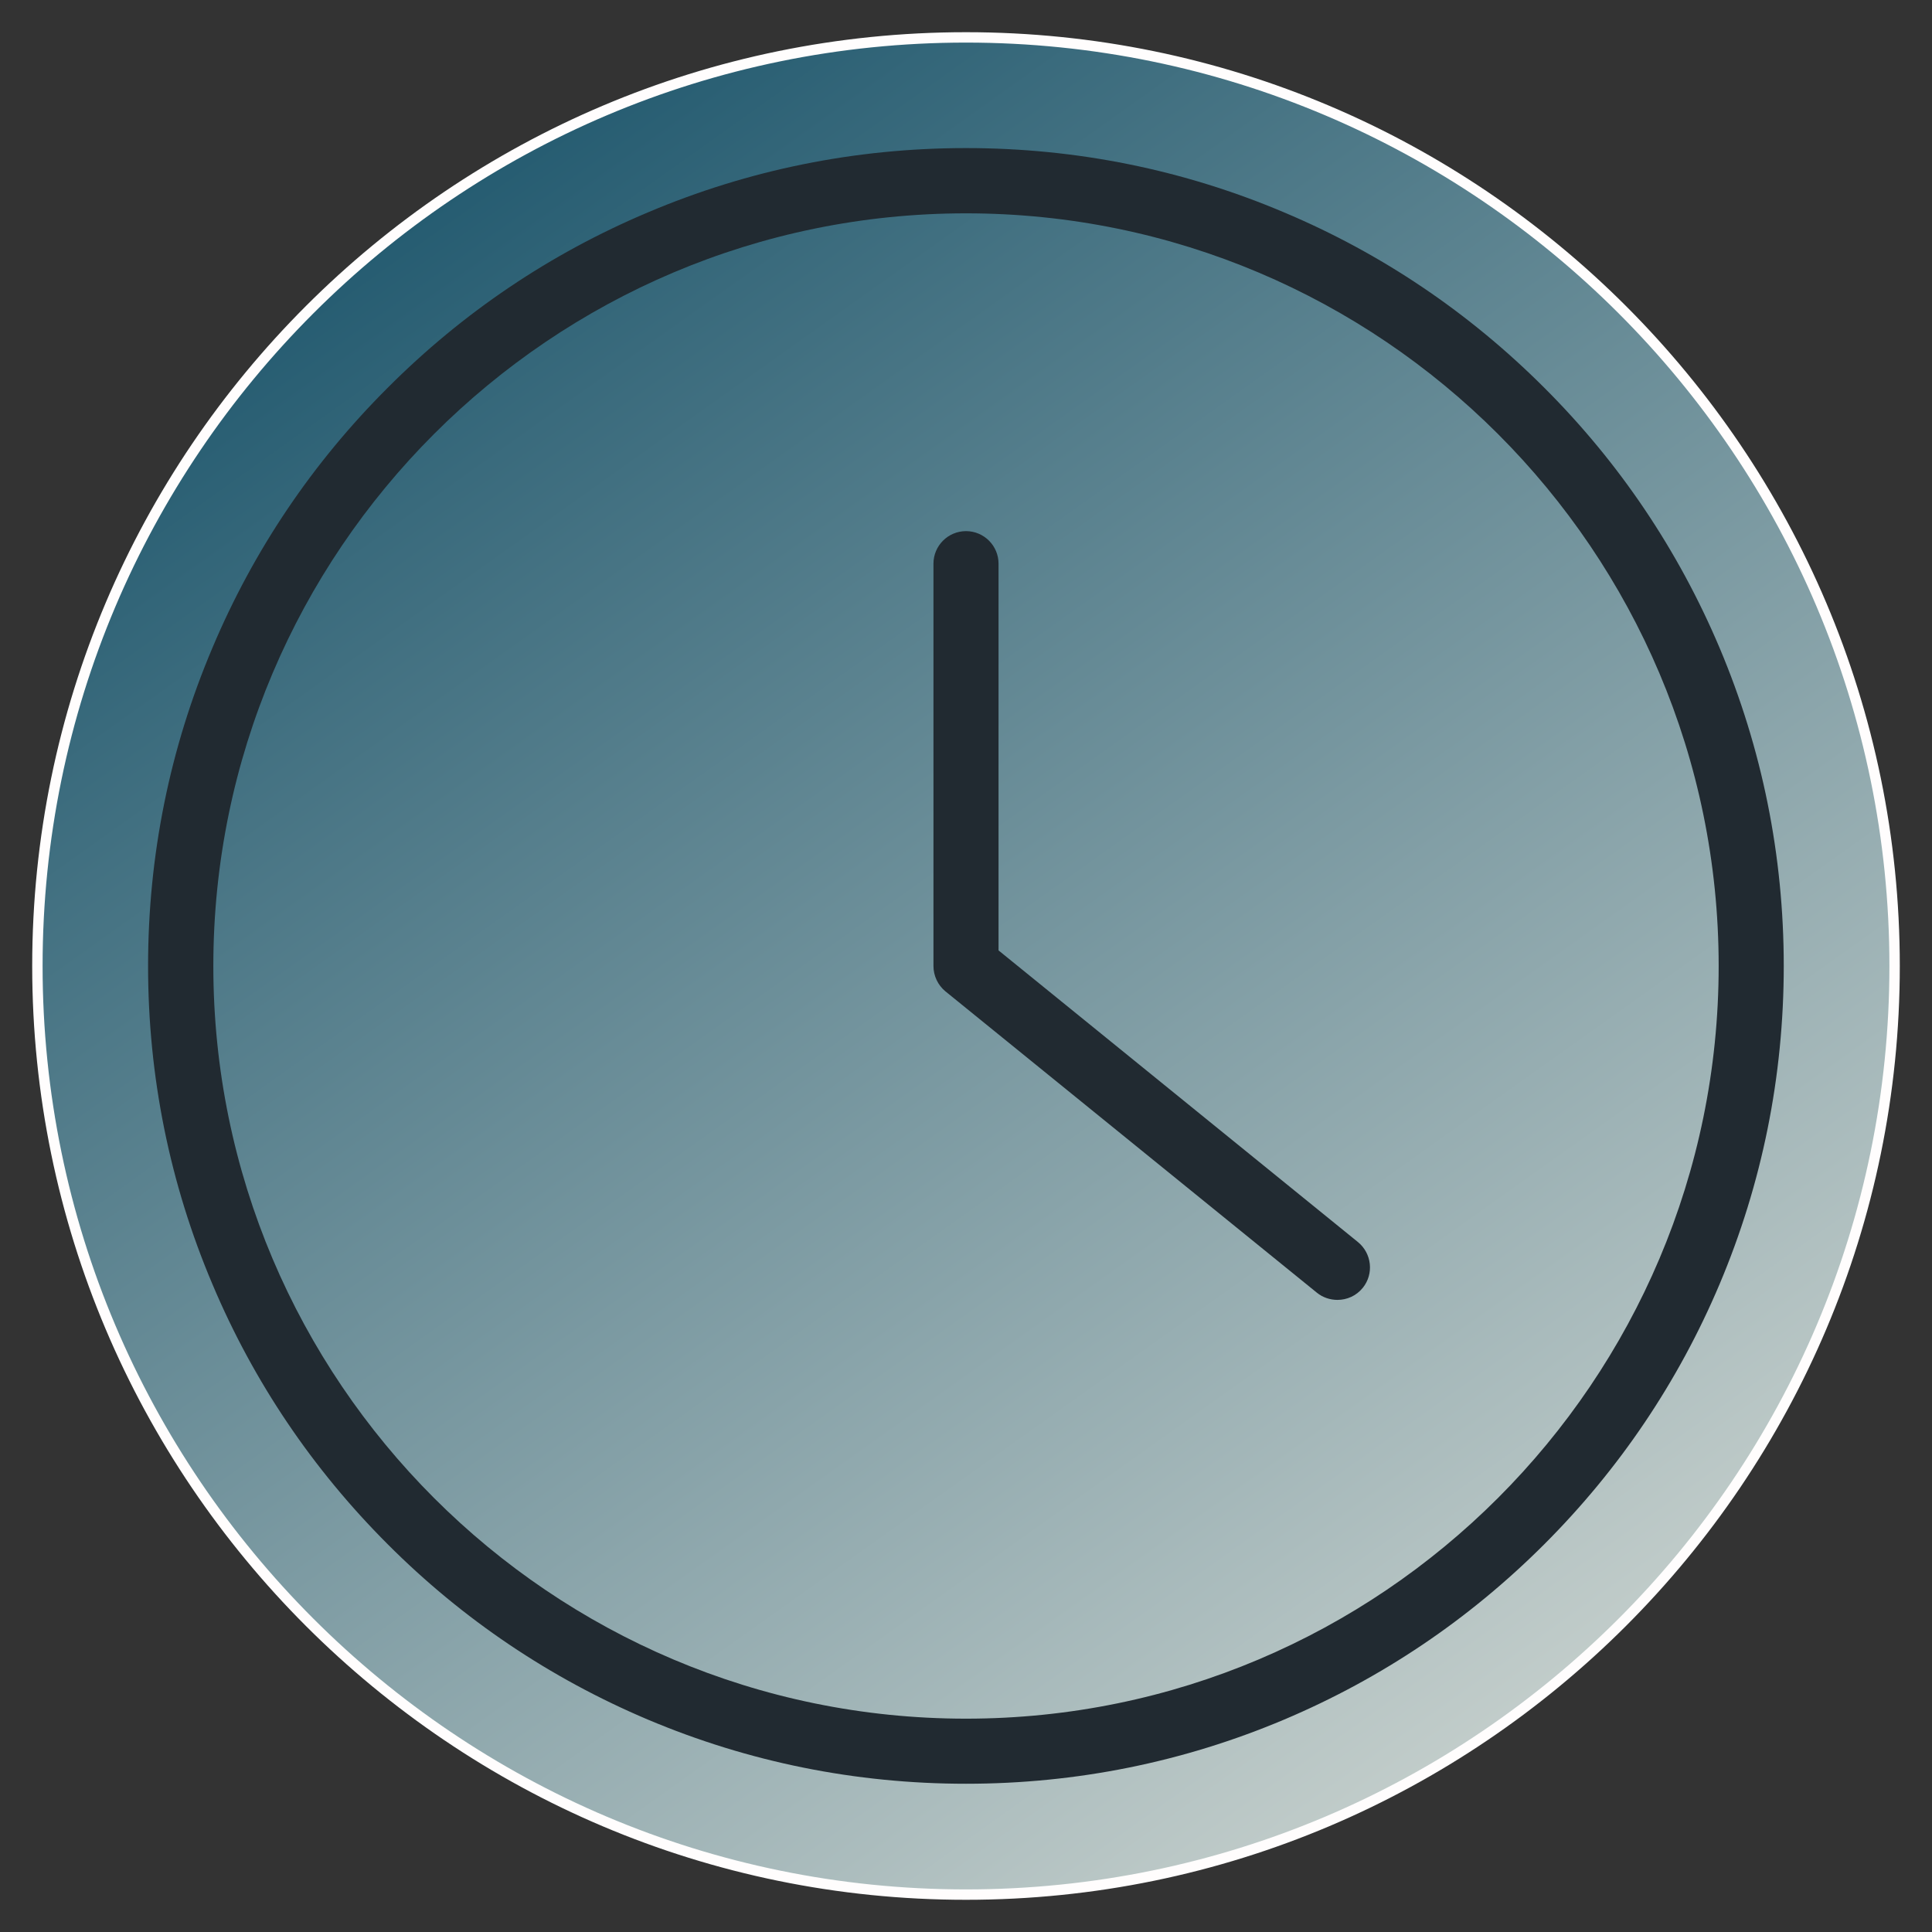 <svg xmlns="http://www.w3.org/2000/svg" xmlns:xlink="http://www.w3.org/1999/xlink" width="60" zoomAndPan="magnify" viewBox="0 0 45 45" height="60" preserveAspectRatio="xMidYMid meet" version="1.0"><rect x="0" y="0" width="45" height="45" fill="#333333" stroke="none"/><defs><clipPath id="7136da7399"><path d="M 0.75 0.75 L 44.25 0.75 L 44.25 44.25 L 0.75 44.25 Z M 0.75 0.75 " clip-rule="nonzero"/></clipPath><clipPath id="019b186af3"><path d="M 44.129 22.5 C 44.129 23.207 44.094 23.914 44.023 24.621 C 43.953 25.324 43.852 26.023 43.711 26.719 C 43.574 27.414 43.402 28.102 43.195 28.777 C 42.992 29.457 42.754 30.121 42.48 30.777 C 42.211 31.43 41.91 32.07 41.574 32.695 C 41.242 33.32 40.875 33.926 40.484 34.516 C 40.09 35.105 39.668 35.672 39.219 36.223 C 38.77 36.77 38.293 37.293 37.793 37.793 C 37.293 38.293 36.77 38.77 36.223 39.219 C 35.672 39.668 35.105 40.09 34.516 40.484 C 33.926 40.875 33.32 41.242 32.695 41.574 C 32.07 41.91 31.43 42.211 30.777 42.48 C 30.121 42.754 29.457 42.992 28.777 43.195 C 28.102 43.402 27.414 43.574 26.719 43.711 C 26.023 43.852 25.324 43.953 24.621 44.023 C 23.914 44.094 23.207 44.129 22.5 44.129 C 21.793 44.129 21.086 44.094 20.379 44.023 C 19.676 43.953 18.977 43.852 18.281 43.711 C 17.586 43.574 16.898 43.402 16.223 43.195 C 15.543 42.992 14.879 42.754 14.223 42.48 C 13.57 42.211 12.93 41.91 12.305 41.574 C 11.68 41.242 11.074 40.875 10.484 40.484 C 9.895 40.09 9.328 39.668 8.777 39.219 C 8.23 38.77 7.707 38.293 7.207 37.793 C 6.707 37.293 6.23 36.77 5.781 36.223 C 5.332 35.672 4.91 35.105 4.516 34.516 C 4.125 33.926 3.758 33.32 3.426 32.695 C 3.09 32.07 2.789 31.43 2.52 30.777 C 2.246 30.121 2.008 29.457 1.805 28.777 C 1.598 28.102 1.426 27.414 1.289 26.719 C 1.148 26.023 1.047 25.324 0.977 24.621 C 0.906 23.914 0.871 23.207 0.871 22.5 C 0.871 21.793 0.906 21.086 0.977 20.379 C 1.047 19.676 1.148 18.977 1.289 18.281 C 1.426 17.586 1.598 16.898 1.805 16.223 C 2.008 15.543 2.246 14.879 2.52 14.223 C 2.789 13.57 3.09 12.93 3.426 12.305 C 3.758 11.68 4.125 11.074 4.516 10.484 C 4.91 9.895 5.332 9.328 5.781 8.777 C 6.23 8.23 6.707 7.707 7.207 7.207 C 7.707 6.707 8.23 6.23 8.777 5.781 C 9.328 5.332 9.895 4.91 10.484 4.516 C 11.074 4.125 11.68 3.758 12.305 3.426 C 12.93 3.09 13.57 2.789 14.223 2.52 C 14.879 2.246 15.543 2.008 16.223 1.805 C 16.898 1.598 17.586 1.426 18.281 1.289 C 18.977 1.148 19.676 1.047 20.379 0.977 C 21.086 0.906 21.793 0.871 22.5 0.871 C 23.207 0.871 23.914 0.906 24.621 0.977 C 25.324 1.047 26.023 1.148 26.719 1.289 C 27.414 1.426 28.102 1.598 28.777 1.805 C 29.457 2.008 30.121 2.246 30.777 2.52 C 31.43 2.789 32.07 3.09 32.695 3.426 C 33.32 3.758 33.926 4.125 34.516 4.516 C 35.105 4.91 35.672 5.332 36.223 5.781 C 36.77 6.23 37.293 6.707 37.793 7.207 C 38.293 7.707 38.77 8.23 39.219 8.777 C 39.668 9.328 40.09 9.895 40.484 10.484 C 40.875 11.074 41.242 11.68 41.574 12.305 C 41.91 12.93 42.211 13.57 42.48 14.223 C 42.754 14.879 42.992 15.543 43.195 16.223 C 43.402 16.898 43.574 17.586 43.711 18.281 C 43.852 18.977 43.953 19.676 44.023 20.379 C 44.094 21.086 44.129 21.793 44.129 22.5 Z M 44.129 22.5 " clip-rule="nonzero"/></clipPath><linearGradient x1="48.842" gradientTransform="matrix(0.087, 0, 0, 0.087, 0.75, 0.75)" y1="-32.394" x2="451.158" gradientUnits="userSpaceOnUse" y2="532.395" id="b33f1ca0f4"><stop stop-opacity="1" stop-color="rgb(7.1%, 30.6%, 39.999%)" offset="0"/><stop stop-opacity="1" stop-color="rgb(7.1%, 30.6%, 39.999%)" offset="0.031"/><stop stop-opacity="1" stop-color="rgb(7.1%, 30.6%, 39.999%)" offset="0.047"/><stop stop-opacity="1" stop-color="rgb(7.19%, 30.664%, 40.05%)" offset="0.055"/><stop stop-opacity="1" stop-color="rgb(7.613%, 30.969%, 40.291%)" offset="0.059"/><stop stop-opacity="1" stop-color="rgb(7.947%, 31.21%, 40.482%)" offset="0.062"/><stop stop-opacity="1" stop-color="rgb(8.279%, 31.45%, 40.672%)" offset="0.066"/><stop stop-opacity="1" stop-color="rgb(8.614%, 31.691%, 40.863%)" offset="0.07"/><stop stop-opacity="1" stop-color="rgb(8.946%, 31.931%, 41.052%)" offset="0.074"/><stop stop-opacity="1" stop-color="rgb(9.28%, 32.172%, 41.243%)" offset="0.078"/><stop stop-opacity="1" stop-color="rgb(9.613%, 32.411%, 41.432%)" offset="0.082"/><stop stop-opacity="1" stop-color="rgb(9.947%, 32.652%, 41.623%)" offset="0.086"/><stop stop-opacity="1" stop-color="rgb(10.281%, 32.893%, 41.812%)" offset="0.09"/><stop stop-opacity="1" stop-color="rgb(10.616%, 33.134%, 42.003%)" offset="0.094"/><stop stop-opacity="1" stop-color="rgb(10.948%, 33.374%, 42.194%)" offset="0.098"/><stop stop-opacity="1" stop-color="rgb(11.282%, 33.615%, 42.384%)" offset="0.102"/><stop stop-opacity="1" stop-color="rgb(11.615%, 33.855%, 42.574%)" offset="0.105"/><stop stop-opacity="1" stop-color="rgb(11.949%, 34.096%, 42.764%)" offset="0.109"/><stop stop-opacity="1" stop-color="rgb(12.282%, 34.335%, 42.953%)" offset="0.113"/><stop stop-opacity="1" stop-color="rgb(12.616%, 34.576%, 43.144%)" offset="0.117"/><stop stop-opacity="1" stop-color="rgb(12.95%, 34.816%, 43.335%)" offset="0.121"/><stop stop-opacity="1" stop-color="rgb(13.284%, 35.057%, 43.526%)" offset="0.125"/><stop stop-opacity="1" stop-color="rgb(13.617%, 35.297%, 43.715%)" offset="0.129"/><stop stop-opacity="1" stop-color="rgb(13.951%, 35.538%, 43.906%)" offset="0.133"/><stop stop-opacity="1" stop-color="rgb(14.284%, 35.779%, 44.095%)" offset="0.137"/><stop stop-opacity="1" stop-color="rgb(14.618%, 36.02%, 44.286%)" offset="0.141"/><stop stop-opacity="1" stop-color="rgb(14.951%, 36.259%, 44.475%)" offset="0.145"/><stop stop-opacity="1" stop-color="rgb(15.285%, 36.501%, 44.666%)" offset="0.148"/><stop stop-opacity="1" stop-color="rgb(15.617%, 36.74%, 44.856%)" offset="0.152"/><stop stop-opacity="1" stop-color="rgb(15.952%, 36.981%, 45.047%)" offset="0.156"/><stop stop-opacity="1" stop-color="rgb(16.286%, 37.221%, 45.236%)" offset="0.16"/><stop stop-opacity="1" stop-color="rgb(16.62%, 37.462%, 45.427%)" offset="0.164"/><stop stop-opacity="1" stop-color="rgb(16.953%, 37.701%, 45.616%)" offset="0.168"/><stop stop-opacity="1" stop-color="rgb(17.287%, 37.943%, 45.807%)" offset="0.172"/><stop stop-opacity="1" stop-color="rgb(17.619%, 38.184%, 45.996%)" offset="0.176"/><stop stop-opacity="1" stop-color="rgb(17.953%, 38.425%, 46.187%)" offset="0.18"/><stop stop-opacity="1" stop-color="rgb(18.286%, 38.664%, 46.378%)" offset="0.184"/><stop stop-opacity="1" stop-color="rgb(18.62%, 38.905%, 46.568%)" offset="0.188"/><stop stop-opacity="1" stop-color="rgb(18.953%, 39.145%, 46.758%)" offset="0.191"/><stop stop-opacity="1" stop-color="rgb(19.287%, 39.386%, 46.948%)" offset="0.195"/><stop stop-opacity="1" stop-color="rgb(19.621%, 39.626%, 47.137%)" offset="0.199"/><stop stop-opacity="1" stop-color="rgb(19.955%, 39.867%, 47.328%)" offset="0.203"/><stop stop-opacity="1" stop-color="rgb(20.288%, 40.106%, 47.517%)" offset="0.207"/><stop stop-opacity="1" stop-color="rgb(20.622%, 40.347%, 47.708%)" offset="0.211"/><stop stop-opacity="1" stop-color="rgb(20.955%, 40.588%, 47.899%)" offset="0.215"/><stop stop-opacity="1" stop-color="rgb(21.289%, 40.829%, 48.09%)" offset="0.219"/><stop stop-opacity="1" stop-color="rgb(21.622%, 41.069%, 48.279%)" offset="0.223"/><stop stop-opacity="1" stop-color="rgb(21.956%, 41.31%, 48.47%)" offset="0.227"/><stop stop-opacity="1" stop-color="rgb(22.289%, 41.55%, 48.659%)" offset="0.23"/><stop stop-opacity="1" stop-color="rgb(22.623%, 41.791%, 48.849%)" offset="0.234"/><stop stop-opacity="1" stop-color="rgb(22.957%, 42.03%, 49.039%)" offset="0.238"/><stop stop-opacity="1" stop-color="rgb(23.291%, 42.271%, 49.229%)" offset="0.242"/><stop stop-opacity="1" stop-color="rgb(23.624%, 42.511%, 49.42%)" offset="0.246"/><stop stop-opacity="1" stop-color="rgb(23.958%, 42.752%, 49.611%)" offset="0.25"/><stop stop-opacity="1" stop-color="rgb(24.29%, 42.992%, 49.8%)" offset="0.254"/><stop stop-opacity="1" stop-color="rgb(24.625%, 43.233%, 49.991%)" offset="0.258"/><stop stop-opacity="1" stop-color="rgb(24.957%, 43.474%, 50.18%)" offset="0.262"/><stop stop-opacity="1" stop-color="rgb(25.291%, 43.715%, 50.371%)" offset="0.266"/><stop stop-opacity="1" stop-color="rgb(25.626%, 43.954%, 50.56%)" offset="0.27"/><stop stop-opacity="1" stop-color="rgb(25.96%, 44.196%, 50.751%)" offset="0.273"/><stop stop-opacity="1" stop-color="rgb(26.292%, 44.435%, 50.941%)" offset="0.277"/><stop stop-opacity="1" stop-color="rgb(26.627%, 44.676%, 51.132%)" offset="0.281"/><stop stop-opacity="1" stop-color="rgb(26.959%, 44.916%, 51.321%)" offset="0.285"/><stop stop-opacity="1" stop-color="rgb(27.293%, 45.157%, 51.512%)" offset="0.289"/><stop stop-opacity="1" stop-color="rgb(27.626%, 45.396%, 51.701%)" offset="0.293"/><stop stop-opacity="1" stop-color="rgb(27.96%, 45.638%, 51.892%)" offset="0.297"/><stop stop-opacity="1" stop-color="rgb(28.293%, 45.879%, 52.081%)" offset="0.301"/><stop stop-opacity="1" stop-color="rgb(28.627%, 46.12%, 52.272%)" offset="0.305"/><stop stop-opacity="1" stop-color="rgb(28.961%, 46.359%, 52.463%)" offset="0.309"/><stop stop-opacity="1" stop-color="rgb(29.295%, 46.6%, 52.654%)" offset="0.312"/><stop stop-opacity="1" stop-color="rgb(29.628%, 46.84%, 52.843%)" offset="0.316"/><stop stop-opacity="1" stop-color="rgb(29.962%, 47.081%, 53.033%)" offset="0.32"/><stop stop-opacity="1" stop-color="rgb(30.295%, 47.321%, 53.223%)" offset="0.324"/><stop stop-opacity="1" stop-color="rgb(30.629%, 47.562%, 53.413%)" offset="0.328"/><stop stop-opacity="1" stop-color="rgb(30.962%, 47.801%, 53.603%)" offset="0.332"/><stop stop-opacity="1" stop-color="rgb(31.296%, 48.042%, 53.793%)" offset="0.336"/><stop stop-opacity="1" stop-color="rgb(31.628%, 48.282%, 53.984%)" offset="0.34"/><stop stop-opacity="1" stop-color="rgb(31.963%, 48.523%, 54.175%)" offset="0.344"/><stop stop-opacity="1" stop-color="rgb(32.297%, 48.764%, 54.364%)" offset="0.348"/><stop stop-opacity="1" stop-color="rgb(32.631%, 49.005%, 54.555%)" offset="0.352"/><stop stop-opacity="1" stop-color="rgb(32.964%, 49.245%, 54.744%)" offset="0.355"/><stop stop-opacity="1" stop-color="rgb(33.298%, 49.486%, 54.935%)" offset="0.359"/><stop stop-opacity="1" stop-color="rgb(33.63%, 49.725%, 55.124%)" offset="0.363"/><stop stop-opacity="1" stop-color="rgb(33.965%, 49.966%, 55.315%)" offset="0.367"/><stop stop-opacity="1" stop-color="rgb(34.297%, 50.206%, 55.505%)" offset="0.371"/><stop stop-opacity="1" stop-color="rgb(34.631%, 50.447%, 55.696%)" offset="0.375"/><stop stop-opacity="1" stop-color="rgb(34.964%, 50.687%, 55.885%)" offset="0.379"/><stop stop-opacity="1" stop-color="rgb(35.298%, 50.928%, 56.076%)" offset="0.383"/><stop stop-opacity="1" stop-color="rgb(35.632%, 51.169%, 56.265%)" offset="0.387"/><stop stop-opacity="1" stop-color="rgb(35.966%, 51.41%, 56.456%)" offset="0.391"/><stop stop-opacity="1" stop-color="rgb(36.299%, 51.649%, 56.647%)" offset="0.395"/><stop stop-opacity="1" stop-color="rgb(36.633%, 51.891%, 56.837%)" offset="0.398"/><stop stop-opacity="1" stop-color="rgb(36.966%, 52.13%, 57.027%)" offset="0.402"/><stop stop-opacity="1" stop-color="rgb(37.3%, 52.371%, 57.217%)" offset="0.406"/><stop stop-opacity="1" stop-color="rgb(37.633%, 52.611%, 57.407%)" offset="0.41"/><stop stop-opacity="1" stop-color="rgb(37.967%, 52.852%, 57.597%)" offset="0.414"/><stop stop-opacity="1" stop-color="rgb(38.301%, 53.091%, 57.787%)" offset="0.418"/><stop stop-opacity="1" stop-color="rgb(38.635%, 53.333%, 57.977%)" offset="0.422"/><stop stop-opacity="1" stop-color="rgb(38.968%, 53.574%, 58.168%)" offset="0.426"/><stop stop-opacity="1" stop-color="rgb(39.302%, 53.815%, 58.359%)" offset="0.43"/><stop stop-opacity="1" stop-color="rgb(39.635%, 54.054%, 58.548%)" offset="0.434"/><stop stop-opacity="1" stop-color="rgb(39.969%, 54.295%, 58.739%)" offset="0.438"/><stop stop-opacity="1" stop-color="rgb(40.302%, 54.535%, 58.928%)" offset="0.441"/><stop stop-opacity="1" stop-color="rgb(40.636%, 54.776%, 59.119%)" offset="0.445"/><stop stop-opacity="1" stop-color="rgb(40.968%, 55.016%, 59.308%)" offset="0.449"/><stop stop-opacity="1" stop-color="rgb(41.302%, 55.257%, 59.499%)" offset="0.453"/><stop stop-opacity="1" stop-color="rgb(41.637%, 55.496%, 59.689%)" offset="0.457"/><stop stop-opacity="1" stop-color="rgb(41.971%, 55.737%, 59.88%)" offset="0.461"/><stop stop-opacity="1" stop-color="rgb(42.303%, 55.977%, 60.069%)" offset="0.465"/><stop stop-opacity="1" stop-color="rgb(42.638%, 56.218%, 60.26%)" offset="0.469"/><stop stop-opacity="1" stop-color="rgb(42.97%, 56.459%, 60.449%)" offset="0.473"/><stop stop-opacity="1" stop-color="rgb(43.304%, 56.7%, 60.64%)" offset="0.477"/><stop stop-opacity="1" stop-color="rgb(43.637%, 56.94%, 60.829%)" offset="0.48"/><stop stop-opacity="1" stop-color="rgb(43.971%, 57.181%, 61.02%)" offset="0.484"/><stop stop-opacity="1" stop-color="rgb(44.304%, 57.42%, 61.211%)" offset="0.488"/><stop stop-opacity="1" stop-color="rgb(44.638%, 57.661%, 61.401%)" offset="0.492"/><stop stop-opacity="1" stop-color="rgb(44.972%, 57.901%, 61.591%)" offset="0.496"/><stop stop-opacity="1" stop-color="rgb(45.306%, 58.142%, 61.781%)" offset="0.5"/><stop stop-opacity="1" stop-color="rgb(45.639%, 58.382%, 61.971%)" offset="0.504"/><stop stop-opacity="1" stop-color="rgb(45.973%, 58.623%, 62.161%)" offset="0.508"/><stop stop-opacity="1" stop-color="rgb(46.306%, 58.864%, 62.35%)" offset="0.512"/><stop stop-opacity="1" stop-color="rgb(46.64%, 59.105%, 62.541%)" offset="0.516"/><stop stop-opacity="1" stop-color="rgb(46.973%, 59.344%, 62.732%)" offset="0.52"/><stop stop-opacity="1" stop-color="rgb(47.307%, 59.586%, 62.923%)" offset="0.523"/><stop stop-opacity="1" stop-color="rgb(47.641%, 59.825%, 63.112%)" offset="0.527"/><stop stop-opacity="1" stop-color="rgb(47.975%, 60.066%, 63.303%)" offset="0.531"/><stop stop-opacity="1" stop-color="rgb(48.308%, 60.306%, 63.492%)" offset="0.535"/><stop stop-opacity="1" stop-color="rgb(48.642%, 60.547%, 63.683%)" offset="0.539"/><stop stop-opacity="1" stop-color="rgb(48.975%, 60.786%, 63.872%)" offset="0.543"/><stop stop-opacity="1" stop-color="rgb(49.309%, 61.028%, 64.062%)" offset="0.547"/><stop stop-opacity="1" stop-color="rgb(49.641%, 61.267%, 64.253%)" offset="0.551"/><stop stop-opacity="1" stop-color="rgb(49.976%, 61.508%, 64.444%)" offset="0.555"/><stop stop-opacity="1" stop-color="rgb(50.308%, 61.749%, 64.633%)" offset="0.559"/><stop stop-opacity="1" stop-color="rgb(50.642%, 61.99%, 64.824%)" offset="0.562"/><stop stop-opacity="1" stop-color="rgb(50.977%, 62.23%, 65.013%)" offset="0.566"/><stop stop-opacity="1" stop-color="rgb(51.311%, 62.471%, 65.204%)" offset="0.57"/><stop stop-opacity="1" stop-color="rgb(51.643%, 62.711%, 65.393%)" offset="0.574"/><stop stop-opacity="1" stop-color="rgb(51.978%, 62.952%, 65.584%)" offset="0.578"/><stop stop-opacity="1" stop-color="rgb(52.31%, 63.191%, 65.775%)" offset="0.582"/><stop stop-opacity="1" stop-color="rgb(52.644%, 63.432%, 65.965%)" offset="0.586"/><stop stop-opacity="1" stop-color="rgb(52.977%, 63.672%, 66.154%)" offset="0.59"/><stop stop-opacity="1" stop-color="rgb(53.311%, 63.913%, 66.345%)" offset="0.594"/><stop stop-opacity="1" stop-color="rgb(53.644%, 64.154%, 66.534%)" offset="0.598"/><stop stop-opacity="1" stop-color="rgb(53.978%, 64.395%, 66.725%)" offset="0.602"/><stop stop-opacity="1" stop-color="rgb(54.312%, 64.635%, 66.914%)" offset="0.605"/><stop stop-opacity="1" stop-color="rgb(54.646%, 64.876%, 67.105%)" offset="0.609"/><stop stop-opacity="1" stop-color="rgb(54.979%, 65.115%, 67.296%)" offset="0.613"/><stop stop-opacity="1" stop-color="rgb(55.313%, 65.356%, 67.487%)" offset="0.617"/><stop stop-opacity="1" stop-color="rgb(55.646%, 65.596%, 67.676%)" offset="0.621"/><stop stop-opacity="1" stop-color="rgb(55.98%, 65.837%, 67.867%)" offset="0.625"/><stop stop-opacity="1" stop-color="rgb(56.313%, 66.077%, 68.056%)" offset="0.629"/><stop stop-opacity="1" stop-color="rgb(56.647%, 66.318%, 68.246%)" offset="0.633"/><stop stop-opacity="1" stop-color="rgb(56.979%, 66.559%, 68.436%)" offset="0.637"/><stop stop-opacity="1" stop-color="rgb(57.314%, 66.8%, 68.626%)" offset="0.641"/><stop stop-opacity="1" stop-color="rgb(57.648%, 67.039%, 68.817%)" offset="0.645"/><stop stop-opacity="1" stop-color="rgb(57.982%, 67.281%, 69.008%)" offset="0.648"/><stop stop-opacity="1" stop-color="rgb(58.315%, 67.52%, 69.197%)" offset="0.652"/><stop stop-opacity="1" stop-color="rgb(58.649%, 67.761%, 69.388%)" offset="0.656"/><stop stop-opacity="1" stop-color="rgb(58.981%, 68.001%, 69.577%)" offset="0.66"/><stop stop-opacity="1" stop-color="rgb(59.315%, 68.242%, 69.768%)" offset="0.664"/><stop stop-opacity="1" stop-color="rgb(59.648%, 68.481%, 69.957%)" offset="0.668"/><stop stop-opacity="1" stop-color="rgb(59.982%, 68.723%, 70.148%)" offset="0.672"/><stop stop-opacity="1" stop-color="rgb(60.316%, 68.962%, 70.338%)" offset="0.676"/><stop stop-opacity="1" stop-color="rgb(60.651%, 69.203%, 70.529%)" offset="0.68"/><stop stop-opacity="1" stop-color="rgb(60.983%, 69.444%, 70.718%)" offset="0.684"/><stop stop-opacity="1" stop-color="rgb(61.317%, 69.685%, 70.909%)" offset="0.688"/><stop stop-opacity="1" stop-color="rgb(61.65%, 69.925%, 71.098%)" offset="0.691"/><stop stop-opacity="1" stop-color="rgb(61.984%, 70.166%, 71.289%)" offset="0.695"/><stop stop-opacity="1" stop-color="rgb(62.317%, 70.406%, 71.48%)" offset="0.699"/><stop stop-opacity="1" stop-color="rgb(62.651%, 70.647%, 71.671%)" offset="0.703"/><stop stop-opacity="1" stop-color="rgb(62.984%, 70.886%, 71.86%)" offset="0.707"/><stop stop-opacity="1" stop-color="rgb(63.318%, 71.127%, 72.05%)" offset="0.711"/><stop stop-opacity="1" stop-color="rgb(63.652%, 71.367%, 72.24%)" offset="0.715"/><stop stop-opacity="1" stop-color="rgb(63.986%, 71.608%, 72.43%)" offset="0.719"/><stop stop-opacity="1" stop-color="rgb(64.319%, 71.849%, 72.62%)" offset="0.723"/><stop stop-opacity="1" stop-color="rgb(64.653%, 72.09%, 72.81%)" offset="0.727"/><stop stop-opacity="1" stop-color="rgb(64.986%, 72.33%, 73.001%)" offset="0.73"/><stop stop-opacity="1" stop-color="rgb(65.32%, 72.571%, 73.192%)" offset="0.734"/><stop stop-opacity="1" stop-color="rgb(65.652%, 72.81%, 73.381%)" offset="0.738"/><stop stop-opacity="1" stop-color="rgb(65.987%, 73.051%, 73.572%)" offset="0.742"/><stop stop-opacity="1" stop-color="rgb(66.319%, 73.291%, 73.761%)" offset="0.746"/><stop stop-opacity="1" stop-color="rgb(66.653%, 73.532%, 73.952%)" offset="0.75"/><stop stop-opacity="1" stop-color="rgb(66.988%, 73.772%, 74.141%)" offset="0.754"/><stop stop-opacity="1" stop-color="rgb(67.322%, 74.013%, 74.332%)" offset="0.758"/><stop stop-opacity="1" stop-color="rgb(67.654%, 74.254%, 74.522%)" offset="0.762"/><stop stop-opacity="1" stop-color="rgb(67.989%, 74.495%, 74.713%)" offset="0.766"/><stop stop-opacity="1" stop-color="rgb(68.321%, 74.734%, 74.902%)" offset="0.77"/><stop stop-opacity="1" stop-color="rgb(68.655%, 74.976%, 75.093%)" offset="0.773"/><stop stop-opacity="1" stop-color="rgb(68.988%, 75.215%, 75.282%)" offset="0.777"/><stop stop-opacity="1" stop-color="rgb(69.322%, 75.456%, 75.473%)" offset="0.781"/><stop stop-opacity="1" stop-color="rgb(69.655%, 75.696%, 75.662%)" offset="0.785"/><stop stop-opacity="1" stop-color="rgb(69.989%, 75.937%, 75.853%)" offset="0.789"/><stop stop-opacity="1" stop-color="rgb(70.323%, 76.176%, 76.044%)" offset="0.793"/><stop stop-opacity="1" stop-color="rgb(70.657%, 76.418%, 76.234%)" offset="0.797"/><stop stop-opacity="1" stop-color="rgb(70.99%, 76.657%, 76.424%)" offset="0.801"/><stop stop-opacity="1" stop-color="rgb(71.324%, 76.898%, 76.614%)" offset="0.805"/><stop stop-opacity="1" stop-color="rgb(71.657%, 77.139%, 76.804%)" offset="0.809"/><stop stop-opacity="1" stop-color="rgb(71.991%, 77.38%, 76.994%)" offset="0.812"/><stop stop-opacity="1" stop-color="rgb(72.324%, 77.62%, 77.184%)" offset="0.816"/><stop stop-opacity="1" stop-color="rgb(72.658%, 77.861%, 77.374%)" offset="0.82"/><stop stop-opacity="1" stop-color="rgb(72.992%, 78.101%, 77.565%)" offset="0.824"/><stop stop-opacity="1" stop-color="rgb(73.326%, 78.342%, 77.756%)" offset="0.828"/><stop stop-opacity="1" stop-color="rgb(73.659%, 78.581%, 77.945%)" offset="0.832"/><stop stop-opacity="1" stop-color="rgb(73.993%, 78.822%, 78.136%)" offset="0.836"/><stop stop-opacity="1" stop-color="rgb(74.326%, 79.062%, 78.325%)" offset="0.84"/><stop stop-opacity="1" stop-color="rgb(74.66%, 79.303%, 78.516%)" offset="0.844"/><stop stop-opacity="1" stop-color="rgb(74.992%, 79.544%, 78.705%)" offset="0.848"/><stop stop-opacity="1" stop-color="rgb(75.327%, 79.785%, 78.896%)" offset="0.852"/><stop stop-opacity="1" stop-color="rgb(75.659%, 80.025%, 79.086%)" offset="0.855"/><stop stop-opacity="1" stop-color="rgb(75.993%, 80.266%, 79.277%)" offset="0.859"/><stop stop-opacity="1" stop-color="rgb(76.328%, 80.505%, 79.466%)" offset="0.863"/><stop stop-opacity="1" stop-color="rgb(76.662%, 80.746%, 79.657%)" offset="0.867"/><stop stop-opacity="1" stop-color="rgb(76.994%, 80.986%, 79.846%)" offset="0.871"/><stop stop-opacity="1" stop-color="rgb(77.328%, 81.227%, 80.037%)" offset="0.875"/><stop stop-opacity="1" stop-color="rgb(77.661%, 81.467%, 80.226%)" offset="0.879"/><stop stop-opacity="1" stop-color="rgb(77.995%, 81.708%, 80.417%)" offset="0.883"/><stop stop-opacity="1" stop-color="rgb(78.328%, 81.947%, 80.608%)" offset="0.887"/><stop stop-opacity="1" stop-color="rgb(78.662%, 82.188%, 80.798%)" offset="0.891"/><stop stop-opacity="1" stop-color="rgb(78.995%, 82.43%, 80.988%)" offset="0.895"/><stop stop-opacity="1" stop-color="rgb(79.329%, 82.671%, 81.178%)" offset="0.898"/><stop stop-opacity="1" stop-color="rgb(79.663%, 82.91%, 81.367%)" offset="0.902"/><stop stop-opacity="1" stop-color="rgb(79.997%, 83.151%, 81.558%)" offset="0.906"/><stop stop-opacity="1" stop-color="rgb(80.33%, 83.391%, 81.747%)" offset="0.91"/><stop stop-opacity="1" stop-color="rgb(80.664%, 83.632%, 81.938%)" offset="0.914"/><stop stop-opacity="1" stop-color="rgb(80.997%, 83.871%, 82.129%)" offset="0.918"/><stop stop-opacity="1" stop-color="rgb(81.331%, 84.113%, 82.32%)" offset="0.922"/><stop stop-opacity="1" stop-color="rgb(81.664%, 84.352%, 82.509%)" offset="0.926"/><stop stop-opacity="1" stop-color="rgb(81.998%, 84.593%, 82.7%)" offset="0.93"/><stop stop-opacity="1" stop-color="rgb(82.332%, 84.834%, 82.889%)" offset="0.934"/><stop stop-opacity="1" stop-color="rgb(82.666%, 85.075%, 83.08%)" offset="0.938"/><stop stop-opacity="1" stop-color="rgb(82.683%, 85.088%, 83.089%)" offset="1"/></linearGradient><clipPath id="a43254aa05"><path d="M 0.75 0.75 L 44.25 0.75 L 44.25 44.25 L 0.75 44.25 Z M 0.75 0.75 " clip-rule="nonzero"/></clipPath><clipPath id="85a0587e46"><path d="M 3.449 3.449 L 41.699 3.449 L 41.699 41.699 L 3.449 41.699 Z M 3.449 3.449 " clip-rule="nonzero"/></clipPath></defs><g clip-path="url(#7136da7399)"><g clip-path="url(#019b186af3)"><path fill="url(#b33f1ca0f4)" d="M 0.871 0.871 L 0.871 44.129 L 44.129 44.129 L 44.129 0.871 Z M 0.871 0.871 " fill-rule="nonzero"/></g></g><g clip-path="url(#a43254aa05)"><path fill="#fffdfd" d="M 22.5 44.25 C 10.504 44.25 0.75 34.496 0.75 22.5 C 0.75 10.504 10.504 0.75 22.5 0.75 C 34.488 0.75 44.25 10.504 44.25 22.5 C 44.25 34.496 34.488 44.25 22.5 44.25 Z M 22.5 0.992 C 10.641 0.992 0.992 10.641 0.992 22.5 C 0.992 34.359 10.641 44.008 22.5 44.008 C 34.359 44.008 44.008 34.359 44.008 22.5 C 44.008 10.641 34.359 0.992 22.5 0.992 Z M 22.5 0.992 " fill-opacity="1" fill-rule="nonzero"/></g><g clip-path="url(#85a0587e46)"><path fill="#212a31" d="M 22.5 40.031 C 12.832 40.031 4.969 32.168 4.969 22.5 C 4.969 12.832 12.832 4.969 22.5 4.969 C 32.168 4.969 40.031 12.832 40.031 22.5 C 40.031 32.168 32.168 40.031 22.5 40.031 Z M 40.051 15.086 C 39.09 12.816 37.719 10.777 35.969 9.031 C 34.219 7.281 32.184 5.906 29.914 4.949 C 27.566 3.953 25.07 3.449 22.5 3.449 C 19.93 3.449 17.434 3.953 15.086 4.949 C 12.816 5.906 10.777 7.281 9.031 9.031 C 7.281 10.777 5.906 12.816 4.949 15.086 C 3.953 17.434 3.449 19.93 3.449 22.5 C 3.449 25.07 3.953 27.566 4.949 29.914 C 5.906 32.184 7.281 34.219 9.031 35.969 C 10.777 37.719 12.816 39.09 15.086 40.051 C 17.434 41.043 19.93 41.547 22.5 41.547 C 25.07 41.547 27.566 41.043 29.914 40.051 C 32.184 39.09 34.219 37.719 35.969 35.969 C 37.719 34.219 39.09 32.184 40.051 29.914 C 41.043 27.566 41.547 25.07 41.547 22.5 C 41.547 19.93 41.043 17.434 40.051 15.086 " fill-opacity="1" fill-rule="nonzero"/></g><path fill="#212a31" d="M 31.629 28.93 L 23.258 22.137 L 23.258 13.129 C 23.258 12.711 22.918 12.371 22.5 12.371 C 22.082 12.371 21.742 12.711 21.742 13.129 L 21.742 22.5 C 21.742 22.727 21.844 22.945 22.02 23.09 L 30.672 30.109 C 30.812 30.223 30.984 30.277 31.152 30.277 C 31.371 30.277 31.59 30.184 31.742 29.996 C 32.004 29.672 31.953 29.195 31.629 28.93 " fill-opacity="1" fill-rule="nonzero"/></svg>